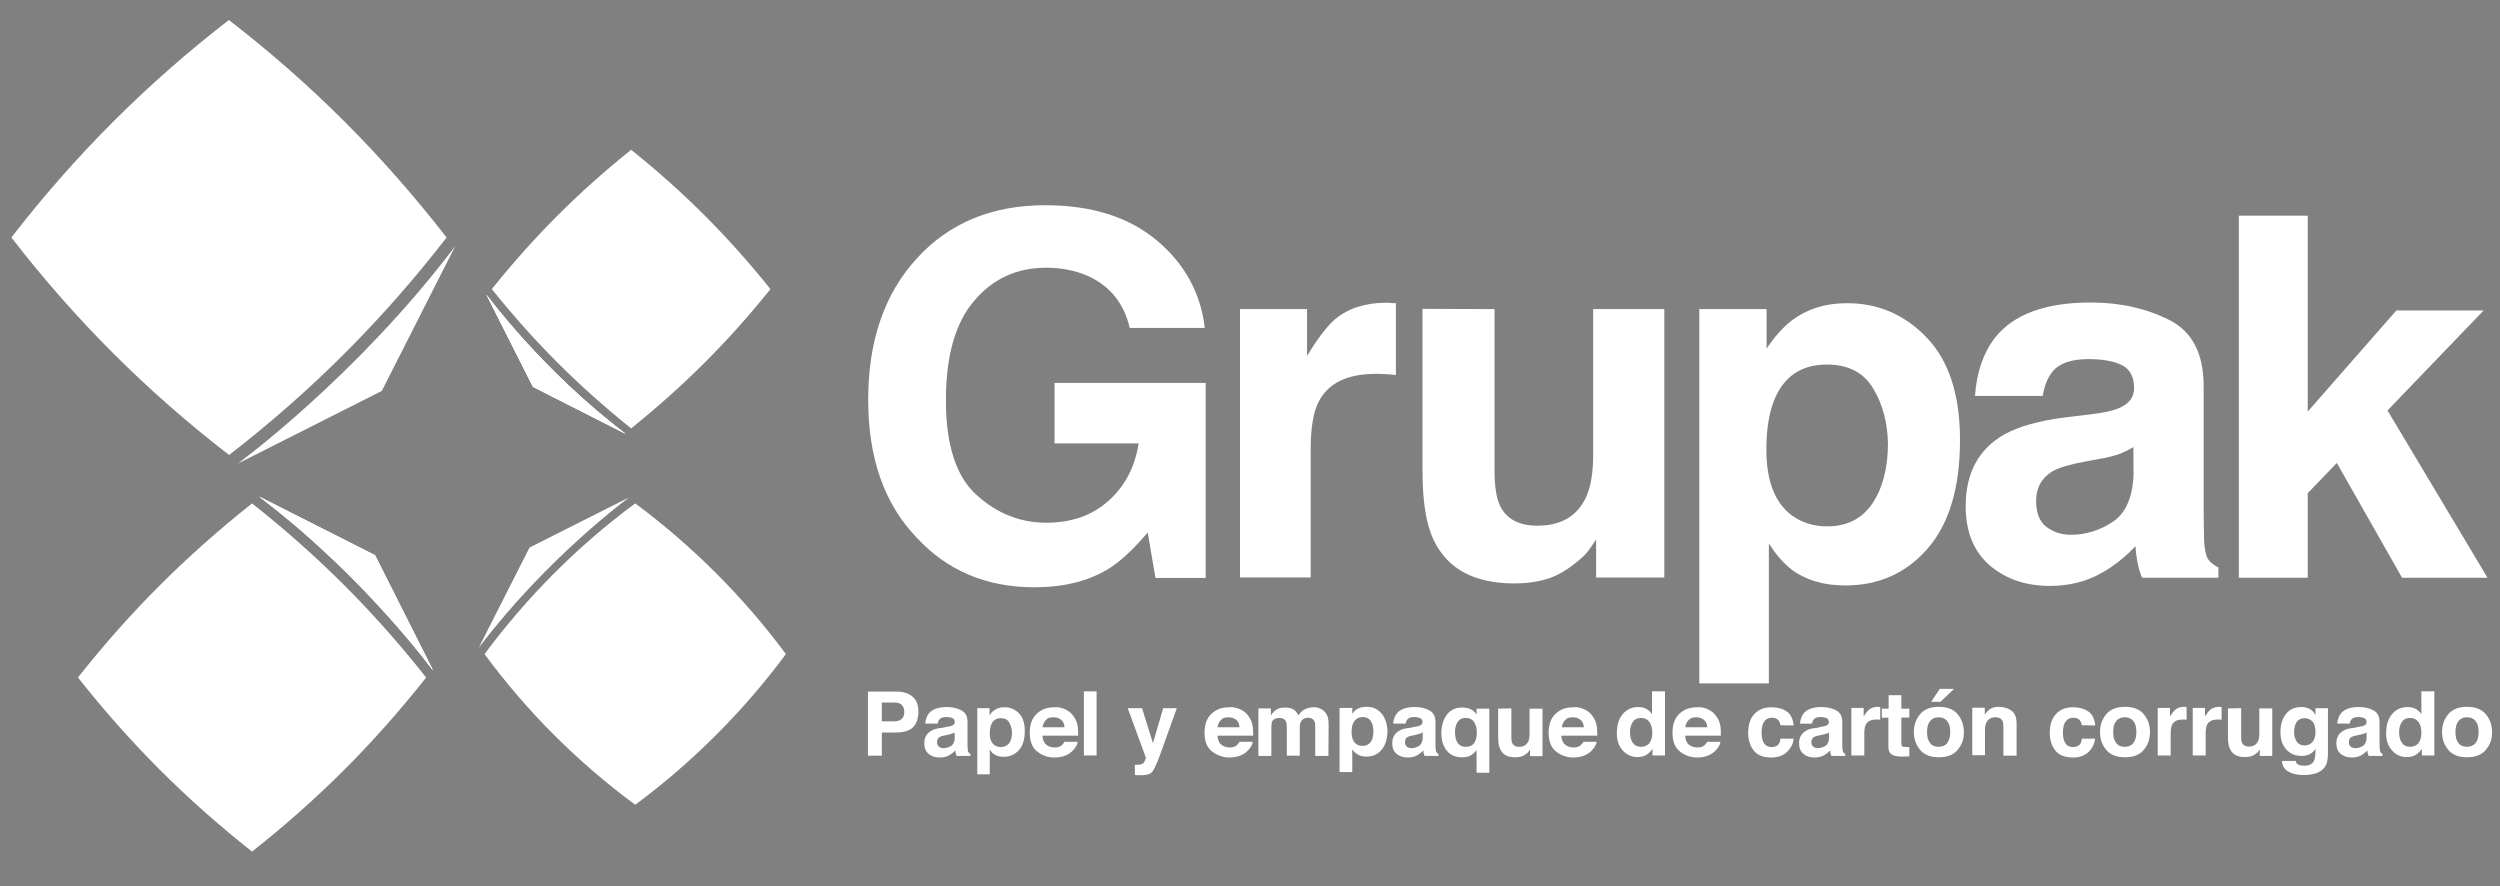 <?xml version="1.0" encoding="utf-8"?>
<!-- Generator: Adobe Illustrator 25.0.0, SVG Export Plug-In . SVG Version: 6.00 Build 0)  -->
<svg version="1.1" id="Capa_1" xmlns="http://www.w3.org/2000/svg" xmlns:xlink="http://www.w3.org/1999/xlink" x="0px" y="0px"
	 viewBox="0 0 110 39" style="enable-background:new 0 0 110 39;" xml:space="preserve">
<rect x="0" y="0" width="110" height="39" fill="#808080" stroke="none"/>
<style type="text/css">
	.st0{fill:#FFFFFF;}
	.st1{clip-path:url(#SVGID_4_);fill:#FFFFFF;}
	.st2{clip-path:url(#SVGID_7_);fill:#FFFFFF;}
	.st3{fill:#FFFFFF;stroke:#000000;stroke-width:0.25;stroke-miterlimit:10;}
	.st4{fill-rule:evenodd;clip-rule:evenodd;fill:#FFFFFF;}
	.st5{clip-path:url(#SVGID_10_);fill:#FFFFFF;}
	.st6{clip-path:url(#SVGID_12_);fill:#FFFFFF;}
	.st7{clip-path:url(#SVGID_15_);fill:#FFFFFF;}
	.st8{clip-path:url(#SVGID_18_);fill:#FFFFFF;}
</style>
<g>
	<path class="st0" d="M49.71,14.43c-0.26-1.09-0.87-1.85-1.85-2.29c-0.55-0.24-1.16-0.36-1.83-0.36c-1.29,0-2.34,0.48-3.17,1.46
		c-0.83,0.97-1.24,2.43-1.24,4.38c0,1.96,0.45,3.35,1.35,4.16c0.89,0.81,1.92,1.22,3.06,1.22c1.12,0,2.03-0.32,2.75-0.97
		c0.72-0.64,1.16-1.49,1.32-2.52h-3.7v-2.66h6.65v8.58h-2.21l-0.34-2c-0.64,0.75-1.22,1.29-1.73,1.6c-0.88,0.54-1.97,0.81-3.25,0.81
		c-2.12,0-3.85-0.73-5.2-2.2c-1.41-1.47-2.12-3.49-2.12-6.05c0-2.58,0.71-4.66,2.14-6.22c1.42-1.56,3.31-2.34,5.65-2.34
		c2.03,0,3.66,0.51,4.9,1.54c1.23,1.03,1.94,2.31,2.12,3.86C53.01,14.43,49.71,14.43,49.71,14.43z"/>
	<path class="st0" d="M61.16,13.33c0.04,0,0.12,0.01,0.26,0.01v3.16c-0.2-0.02-0.37-0.04-0.52-0.04c-0.15-0.01-0.28-0.01-0.37-0.01
		c-1.24,0-2.08,0.4-2.5,1.21c-0.24,0.45-0.36,1.16-0.36,2.1v5.65h-3.11V13.6h2.95v2.06c0.48-0.79,0.89-1.32,1.24-1.62
		c0.58-0.48,1.33-0.72,2.25-0.72C61.07,13.32,61.12,13.32,61.16,13.33"/>
	<path class="st0" d="M65.76,13.6v7.12c0,0.67,0.08,1.18,0.23,1.51c0.28,0.6,0.83,0.9,1.65,0.9c1.05,0,1.77-0.42,2.16-1.28
		c0.2-0.46,0.3-1.08,0.3-1.83V13.6h3.13v11.81h-3v-1.67c-0.03,0.04-0.1,0.15-0.22,0.32c-0.12,0.18-0.25,0.34-0.41,0.48
		c-0.48,0.43-0.95,0.73-1.4,0.89c-0.45,0.16-0.98,0.24-1.58,0.24c-1.74,0-2.92-0.63-3.53-1.89c-0.34-0.7-0.5-1.71-0.5-3.07v-7.12
		L65.76,13.6L65.76,13.6z"/>
	<path class="st0" d="M84.79,14.87c0.97,1.02,1.45,2.52,1.45,4.49c0,2.08-0.47,3.67-1.41,4.76s-2.15,1.64-3.64,1.64
		c-0.94,0-1.73-0.23-2.36-0.7c-0.34-0.26-0.67-0.64-1-1.14v6.15h-3.06V13.6h2.96v1.74c0.34-0.51,0.69-0.91,1.07-1.21
		c0.69-0.53,1.51-0.79,2.47-0.79C82.65,13.34,83.82,13.85,84.79,14.87 M82.42,17.09c-0.42-0.7-1.1-1.05-2.04-1.05
		c-1.13,0-1.91,0.53-2.33,1.6c-0.22,0.56-0.33,1.28-0.33,2.14c0,1.38,0.37,2.33,1.11,2.89c0.44,0.32,0.96,0.49,1.56,0.49
		c0.87,0,1.53-0.33,1.99-1c0.45-0.67,0.69-1.55,0.69-2.66C83.05,18.6,82.84,17.79,82.42,17.09z"/>
	<path class="st0" d="M91.99,18.23c0.58-0.07,0.99-0.16,1.24-0.27c0.45-0.19,0.67-0.48,0.67-0.88c0-0.48-0.17-0.82-0.51-1
		c-0.34-0.18-0.84-0.28-1.5-0.28c-0.74,0-1.27,0.18-1.57,0.54c-0.22,0.27-0.37,0.63-0.44,1.08h-2.98c0.07-1.03,0.36-1.88,0.87-2.55
		c0.82-1.04,2.22-1.56,4.22-1.56c1.3,0,2.45,0.26,3.46,0.77c1.01,0.51,1.51,1.48,1.51,2.91v5.42c0,0.37,0.01,0.83,0.02,1.37
		c0.02,0.4,0.08,0.68,0.18,0.83c0.1,0.15,0.26,0.26,0.45,0.36v0.45h-3.36c-0.1-0.24-0.16-0.46-0.2-0.67
		c-0.04-0.21-0.07-0.45-0.09-0.72c-0.43,0.46-0.92,0.86-1.49,1.18c-0.67,0.38-1.43,0.57-2.27,0.57c-1.08,0-1.96-0.31-2.66-0.91
		c-0.7-0.61-1.05-1.48-1.05-2.6c0-1.45,0.56-2.5,1.69-3.15c0.62-0.35,1.53-0.61,2.73-0.76L91.99,18.23z M93.87,19.67
		c-0.2,0.12-0.4,0.22-0.6,0.3c-0.2,0.07-0.48,0.15-0.83,0.21l-0.7,0.13c-0.66,0.12-1.13,0.26-1.42,0.42
		c-0.48,0.29-0.73,0.72-0.73,1.31c0,0.53,0.15,0.91,0.45,1.14c0.3,0.23,0.66,0.35,1.08,0.35c0.67,0,1.3-0.2,1.87-0.59
		s0.86-1.11,0.89-2.14C93.87,20.82,93.87,19.67,93.87,19.67z"/>
	<polygon class="st0" points="98.51,9.49 101.54,9.49 101.54,18.11 105.44,13.66 109.28,13.66 105.05,18.06 109.45,25.42 
		105.69,25.42 102.82,20.37 101.54,21.7 101.54,25.42 98.51,25.42 	"/>
	<path class="st0" d="M40.14,32.03c-0.17,0.14-0.42,0.2-0.73,0.2H38.8v1.02h-0.61v-2.82h1.26c0.29,0,0.52,0.07,0.7,0.22
		c0.18,0.15,0.26,0.37,0.26,0.67C40.4,31.65,40.31,31.89,40.14,32.03 M39.67,31.01c-0.08-0.07-0.18-0.1-0.32-0.1H38.8v0.83h0.55
		c0.14,0,0.25-0.04,0.32-0.1c0.08-0.07,0.12-0.18,0.12-0.32S39.74,31.08,39.67,31.01z"/>
	<path class="st0" d="M41.66,31.98c0.1-0.01,0.18-0.03,0.23-0.05c0.08-0.04,0.12-0.09,0.12-0.15c0-0.09-0.03-0.15-0.1-0.18
		c-0.07-0.03-0.15-0.05-0.28-0.05c-0.13,0-0.23,0.03-0.29,0.1c-0.04,0.04-0.07,0.11-0.08,0.19h-0.55c0.01-0.18,0.07-0.33,0.16-0.45
		c0.15-0.18,0.41-0.28,0.78-0.28c0.23,0,0.45,0.04,0.64,0.14c0.18,0.09,0.28,0.26,0.28,0.51v0.96c0,0.07,0,0.15,0.01,0.24
		c0.01,0.07,0.01,0.12,0.04,0.15c0.02,0.02,0.04,0.04,0.08,0.07v0.08h-0.61c-0.01-0.04-0.03-0.08-0.04-0.12
		c-0.01-0.04-0.01-0.08-0.01-0.12c-0.08,0.08-0.17,0.15-0.27,0.21c-0.12,0.07-0.26,0.1-0.42,0.1c-0.2,0-0.36-0.05-0.49-0.16
		s-0.19-0.26-0.19-0.46c0-0.26,0.1-0.44,0.31-0.56c0.11-0.07,0.28-0.11,0.5-0.13L41.66,31.98z M42,32.23
		c-0.04,0.02-0.07,0.04-0.11,0.05c-0.04,0.01-0.09,0.03-0.15,0.04l-0.12,0.03c-0.12,0.02-0.2,0.04-0.26,0.07
		c-0.09,0.05-0.13,0.12-0.13,0.23c0,0.1,0.03,0.16,0.08,0.2s0.12,0.07,0.2,0.07c0.12,0,0.23-0.04,0.34-0.1
		c0.1-0.07,0.16-0.2,0.16-0.38L42,32.23L42,32.23z"/>
	<path class="st0" d="M44.83,31.38c0.18,0.18,0.26,0.45,0.26,0.79c0,0.37-0.09,0.65-0.26,0.84c-0.18,0.19-0.4,0.29-0.67,0.29
		c-0.18,0-0.31-0.04-0.43-0.12c-0.07-0.04-0.12-0.11-0.18-0.2v1.09H43v-2.91h0.54v0.31c0.06-0.09,0.12-0.16,0.2-0.21
		c0.12-0.1,0.28-0.14,0.45-0.14C44.44,31.11,44.66,31.21,44.83,31.38 M44.4,31.78c-0.07-0.12-0.2-0.18-0.37-0.18
		c-0.2,0-0.35,0.1-0.42,0.29c-0.04,0.1-0.06,0.23-0.06,0.38c0,0.24,0.07,0.41,0.2,0.51c0.08,0.06,0.18,0.09,0.29,0.09
		c0.16,0,0.28-0.06,0.37-0.18c0.08-0.12,0.12-0.27,0.12-0.47C44.52,32.04,44.47,31.9,44.4,31.78z"/>
	<path class="st0" d="M46.87,31.21c0.15,0.07,0.28,0.17,0.37,0.31c0.09,0.12,0.15,0.27,0.18,0.43c0.01,0.1,0.02,0.23,0.02,0.42
		h-1.57c0.01,0.21,0.09,0.36,0.23,0.44c0.09,0.05,0.19,0.08,0.31,0.08c0.13,0,0.23-0.03,0.31-0.1c0.04-0.04,0.08-0.08,0.12-0.15
		h0.58c-0.01,0.12-0.09,0.25-0.21,0.38c-0.19,0.2-0.47,0.31-0.81,0.31c-0.29,0-0.54-0.09-0.76-0.26c-0.22-0.17-0.33-0.45-0.33-0.83
		c0-0.36,0.1-0.64,0.3-0.83c0.2-0.19,0.45-0.29,0.78-0.29C46.54,31.1,46.71,31.14,46.87,31.21 M46.02,31.68
		c-0.08,0.08-0.13,0.19-0.15,0.32h0.97c-0.01-0.15-0.06-0.26-0.15-0.33c-0.09-0.07-0.2-0.11-0.34-0.11
		C46.21,31.56,46.1,31.59,46.02,31.68z"/>
	<rect x="47.69" y="30.42" class="st0" width="0.56" height="2.82"/>
	<path class="st0" d="M49.93,33.65h0.07c0.06,0,0.11,0,0.16-0.01s0.1-0.02,0.12-0.04c0.04-0.02,0.07-0.07,0.1-0.14
		c0.03-0.07,0.04-0.11,0.04-0.12l-0.8-2.18h0.63l0.48,1.54l0.45-1.54h0.6l-0.74,2.06c-0.15,0.4-0.26,0.64-0.34,0.74
		c-0.08,0.1-0.25,0.15-0.5,0.15c-0.05,0-0.09,0-0.12,0c-0.03,0-0.07,0-0.14-0.01L49.93,33.65L49.93,33.65z"/>
	<path class="st0" d="M54.57,31.21c0.15,0.07,0.28,0.17,0.37,0.31c0.09,0.12,0.15,0.27,0.18,0.43c0.01,0.1,0.02,0.23,0.02,0.42
		h-1.57c0.01,0.21,0.09,0.36,0.23,0.44c0.09,0.05,0.19,0.08,0.31,0.08c0.13,0,0.23-0.03,0.31-0.1c0.04-0.04,0.08-0.08,0.12-0.15
		h0.58c-0.01,0.12-0.09,0.25-0.21,0.38c-0.19,0.2-0.47,0.31-0.81,0.31c-0.29,0-0.54-0.09-0.76-0.26C53.11,32.9,53,32.62,53,32.24
		c0-0.36,0.1-0.64,0.3-0.83c0.2-0.19,0.45-0.29,0.78-0.29C54.24,31.1,54.41,31.14,54.57,31.21 M53.72,31.68
		c-0.08,0.08-0.13,0.19-0.15,0.32h0.97c-0.01-0.15-0.06-0.26-0.15-0.33c-0.09-0.07-0.2-0.11-0.34-0.11
		C53.91,31.56,53.8,31.59,53.72,31.68z"/>
	<path class="st0" d="M58.07,31.17c0.1,0.04,0.18,0.1,0.25,0.19c0.06,0.07,0.1,0.16,0.12,0.27c0.01,0.07,0.02,0.18,0.02,0.31
		l-0.01,1.32h-0.58v-1.33c0-0.08-0.01-0.15-0.04-0.2c-0.05-0.1-0.15-0.15-0.28-0.15c-0.15,0-0.26,0.07-0.32,0.19
		c-0.03,0.07-0.04,0.15-0.04,0.24v1.24h-0.57v-1.24c0-0.12-0.01-0.21-0.04-0.27c-0.05-0.1-0.14-0.15-0.28-0.15
		c-0.16,0-0.27,0.05-0.32,0.15c-0.03,0.06-0.04,0.15-0.04,0.26v1.26h-0.57v-2.09h0.55v0.31c0.07-0.11,0.14-0.18,0.2-0.23
		c0.11-0.08,0.25-0.12,0.42-0.12c0.17,0,0.3,0.04,0.4,0.1c0.08,0.07,0.15,0.15,0.19,0.25c0.07-0.12,0.17-0.21,0.28-0.27
		c0.12-0.06,0.25-0.09,0.39-0.09C57.88,31.11,57.98,31.13,58.07,31.17"/>
	<path class="st0" d="M60.79,32.99c-0.16,0.2-0.39,0.3-0.67,0.3c-0.16,0-0.29-0.03-0.39-0.1c-0.09-0.05-0.17-0.12-0.23-0.22v1h-0.56
		v-2.82h0.56v0.26c0.07-0.1,0.15-0.18,0.21-0.21c0.11-0.07,0.26-0.1,0.43-0.1c0.29,0,0.5,0.11,0.67,0.32
		c0.16,0.21,0.24,0.48,0.24,0.81C61.03,32.54,60.95,32.8,60.79,32.99 M59.97,31.55c-0.17,0-0.29,0.06-0.38,0.18
		c-0.08,0.12-0.12,0.26-0.12,0.45c0,0.15,0.02,0.28,0.06,0.37c0.08,0.18,0.22,0.27,0.42,0.27c0.2,0,0.34-0.1,0.42-0.28
		c0.04-0.1,0.06-0.22,0.06-0.37c0-0.18-0.04-0.34-0.12-0.45C60.24,31.61,60.12,31.55,59.97,31.55z"/>
	<path class="st0" d="M62.24,31.98c0.1-0.01,0.18-0.03,0.23-0.05c0.08-0.04,0.12-0.09,0.12-0.15c0-0.09-0.03-0.15-0.1-0.18
		c-0.07-0.03-0.15-0.05-0.27-0.05c-0.14,0-0.23,0.03-0.29,0.1c-0.04,0.04-0.07,0.11-0.08,0.19h-0.55c0.01-0.18,0.07-0.33,0.16-0.45
		c0.15-0.18,0.41-0.28,0.78-0.28c0.23,0,0.45,0.04,0.64,0.14c0.18,0.09,0.28,0.26,0.28,0.51v0.96c0,0.07,0,0.15,0.01,0.24
		c0.01,0.07,0.01,0.12,0.04,0.15c0.02,0.02,0.04,0.04,0.08,0.07v0.08h-0.61c-0.01-0.04-0.03-0.08-0.04-0.12
		c-0.01-0.04-0.01-0.08-0.01-0.12c-0.08,0.08-0.17,0.15-0.27,0.21c-0.12,0.07-0.26,0.1-0.42,0.1c-0.2,0-0.36-0.05-0.49-0.16
		s-0.19-0.26-0.19-0.46c0-0.26,0.1-0.44,0.31-0.56c0.11-0.07,0.28-0.11,0.5-0.13L62.24,31.98z M62.59,32.23
		c-0.04,0.02-0.07,0.04-0.11,0.05c-0.04,0.01-0.09,0.03-0.15,0.04l-0.12,0.03c-0.12,0.02-0.2,0.04-0.26,0.07
		c-0.09,0.05-0.13,0.12-0.13,0.23c0,0.1,0.03,0.16,0.08,0.2c0.05,0.04,0.12,0.07,0.2,0.07c0.12,0,0.23-0.04,0.34-0.1
		c0.1-0.07,0.16-0.2,0.16-0.38V32.23z"/>
	<path class="st0" d="M69.71,31.21c0.15,0.07,0.28,0.17,0.37,0.31c0.09,0.12,0.15,0.27,0.18,0.43c0.01,0.1,0.02,0.23,0.02,0.42H68.7
		c0.01,0.21,0.09,0.36,0.23,0.44c0.09,0.05,0.19,0.08,0.31,0.08c0.13,0,0.23-0.03,0.31-0.1c0.04-0.04,0.08-0.08,0.12-0.15h0.58
		c-0.01,0.12-0.09,0.25-0.21,0.38c-0.19,0.2-0.47,0.31-0.81,0.31c-0.29,0-0.54-0.09-0.76-0.26c-0.22-0.17-0.33-0.45-0.33-0.83
		c0-0.36,0.1-0.64,0.3-0.83c0.2-0.19,0.45-0.29,0.78-0.29C69.39,31.1,69.56,31.14,69.71,31.21 M68.87,31.68
		c-0.08,0.08-0.13,0.19-0.15,0.32h0.97c-0.01-0.15-0.06-0.26-0.15-0.33c-0.09-0.07-0.2-0.11-0.34-0.11
		C69.06,31.56,68.95,31.59,68.87,31.68z"/>
	<path class="st0" d="M72.44,31.19c0.1,0.06,0.18,0.13,0.25,0.23v-1h0.57v2.82h-0.55v-0.29c-0.08,0.12-0.18,0.21-0.28,0.27
		c-0.1,0.06-0.23,0.09-0.39,0.09c-0.25,0-0.47-0.1-0.64-0.29c-0.18-0.2-0.26-0.45-0.26-0.76c0-0.36,0.09-0.64,0.26-0.84
		c0.17-0.2,0.4-0.31,0.68-0.31C72.23,31.11,72.35,31.14,72.44,31.19 M72.58,32.69c0.08-0.12,0.12-0.26,0.12-0.45
		c0-0.26-0.07-0.44-0.2-0.55c-0.08-0.07-0.18-0.1-0.29-0.1c-0.17,0-0.29,0.06-0.37,0.18s-0.12,0.27-0.12,0.45
		c0,0.19,0.04,0.34,0.12,0.46c0.08,0.12,0.2,0.18,0.36,0.18S72.5,32.8,72.58,32.69z"/>
	<path class="st0" d="M75.15,31.21c0.15,0.07,0.28,0.17,0.37,0.31c0.09,0.12,0.15,0.27,0.18,0.43c0.01,0.1,0.02,0.23,0.02,0.42
		h-1.57c0.01,0.21,0.08,0.36,0.23,0.44c0.09,0.05,0.19,0.08,0.31,0.08c0.13,0,0.23-0.03,0.31-0.1c0.04-0.04,0.08-0.08,0.12-0.15
		h0.58c-0.01,0.12-0.09,0.25-0.21,0.38c-0.19,0.2-0.47,0.31-0.81,0.31c-0.29,0-0.54-0.09-0.76-0.26c-0.22-0.17-0.33-0.45-0.33-0.83
		c0-0.36,0.1-0.64,0.3-0.83c0.2-0.19,0.45-0.29,0.78-0.29C74.83,31.1,75,31.14,75.15,31.21 M74.3,31.68
		c-0.08,0.08-0.13,0.19-0.15,0.32h0.97c-0.01-0.15-0.06-0.26-0.15-0.33c-0.09-0.07-0.2-0.11-0.34-0.11
		C74.5,31.56,74.38,31.59,74.3,31.68z"/>
	<path class="st0" d="M78.34,31.91c-0.01-0.08-0.04-0.15-0.08-0.21c-0.07-0.08-0.16-0.12-0.29-0.12c-0.19,0-0.32,0.09-0.4,0.27
		c-0.04,0.1-0.06,0.23-0.06,0.39c0,0.15,0.02,0.28,0.06,0.37c0.07,0.18,0.2,0.26,0.38,0.26c0.13,0,0.23-0.04,0.29-0.1
		c0.06-0.07,0.09-0.16,0.1-0.27h0.58c-0.01,0.17-0.07,0.32-0.19,0.47c-0.18,0.24-0.44,0.36-0.79,0.36s-0.61-0.1-0.77-0.3
		s-0.25-0.46-0.25-0.78c0-0.36,0.09-0.64,0.27-0.83c0.18-0.2,0.43-0.3,0.75-0.3c0.27,0,0.49,0.06,0.67,0.18
		c0.18,0.12,0.28,0.32,0.31,0.62L78.34,31.91L78.34,31.91z"/>
	<path class="st0" d="M80.12,31.98c0.1-0.01,0.18-0.03,0.23-0.05c0.08-0.04,0.12-0.09,0.12-0.15c0-0.09-0.03-0.15-0.1-0.18
		c-0.07-0.03-0.15-0.05-0.27-0.05c-0.13,0-0.23,0.03-0.29,0.1c-0.04,0.04-0.07,0.11-0.08,0.19H79.2c0.01-0.18,0.07-0.33,0.16-0.45
		c0.15-0.18,0.41-0.28,0.78-0.28c0.23,0,0.45,0.04,0.64,0.14c0.18,0.09,0.28,0.26,0.28,0.51v0.96c0,0.07,0,0.15,0.01,0.24
		c0.01,0.07,0.01,0.12,0.04,0.15c0.02,0.02,0.04,0.04,0.08,0.07v0.08h-0.61c-0.01-0.04-0.03-0.08-0.04-0.12
		c-0.01-0.04-0.01-0.08-0.01-0.12c-0.08,0.08-0.17,0.15-0.27,0.21c-0.12,0.07-0.26,0.1-0.42,0.1c-0.2,0-0.36-0.05-0.49-0.16
		s-0.19-0.26-0.19-0.46c0-0.26,0.1-0.44,0.31-0.56c0.11-0.07,0.28-0.11,0.5-0.13L80.12,31.98z M80.47,32.23
		c-0.04,0.02-0.07,0.04-0.11,0.05c-0.04,0.01-0.09,0.03-0.15,0.04l-0.12,0.03c-0.12,0.02-0.2,0.04-0.26,0.07
		c-0.09,0.05-0.13,0.12-0.13,0.23c0,0.1,0.03,0.16,0.08,0.2c0.05,0.04,0.12,0.07,0.2,0.07c0.12,0,0.23-0.04,0.34-0.1
		c0.1-0.07,0.16-0.2,0.16-0.38L80.47,32.23L80.47,32.23z"/>
	<path class="st0" d="M82.68,31.11c0.01,0,0.02,0,0.05,0v0.56c-0.04-0.01-0.07-0.01-0.1-0.01s-0.05,0-0.07,0
		c-0.23,0-0.38,0.07-0.46,0.21c-0.04,0.08-0.07,0.2-0.07,0.37v1h-0.57v-2.09h0.54v0.37c0.09-0.14,0.16-0.23,0.23-0.29
		c0.1-0.09,0.24-0.13,0.41-0.13L82.68,31.11z"/>
	<path class="st0" d="M82.8,31.57v-0.39h0.3v-0.59h0.56v0.59h0.35v0.39h-0.35v1.11c0,0.09,0.01,0.14,0.04,0.16
		c0.02,0.02,0.09,0.03,0.2,0.03c0.01,0,0.04,0,0.05,0c0.02,0,0.04,0,0.06,0v0.41l-0.27,0.01c-0.27,0.01-0.45-0.04-0.55-0.13
		c-0.07-0.07-0.1-0.16-0.1-0.29v-1.29H82.8z"/>
	<path class="st0" d="M86.14,32.99c-0.18,0.22-0.46,0.33-0.83,0.33c-0.37,0-0.65-0.11-0.83-0.33c-0.18-0.22-0.27-0.48-0.27-0.78
		c0-0.3,0.09-0.56,0.27-0.78c0.18-0.22,0.46-0.33,0.83-0.33c0.37,0,0.65,0.11,0.83,0.33c0.18,0.22,0.27,0.48,0.27,0.78
		C86.42,32.52,86.32,32.77,86.14,32.99 M85.68,32.69c0.09-0.12,0.13-0.28,0.13-0.48c0-0.21-0.04-0.37-0.13-0.48
		c-0.09-0.11-0.21-0.17-0.38-0.17c-0.17,0-0.29,0.06-0.38,0.17c-0.09,0.11-0.13,0.27-0.13,0.48c0,0.21,0.04,0.37,0.13,0.48
		c0.09,0.12,0.22,0.17,0.38,0.17C85.47,32.86,85.6,32.8,85.68,32.69z M85.98,30.31l-0.6,0.57h-0.41l0.38-0.57H85.98z"/>
	<path class="st0" d="M88.52,31.28c0.14,0.11,0.21,0.3,0.21,0.56v1.41h-0.58v-1.27c0-0.11-0.01-0.2-0.04-0.26
		c-0.06-0.11-0.16-0.16-0.31-0.16c-0.19,0-0.32,0.08-0.4,0.23c-0.04,0.08-0.06,0.19-0.06,0.31v1.13h-0.56v-2.09h0.55v0.31
		c0.07-0.11,0.14-0.18,0.2-0.23c0.12-0.09,0.26-0.12,0.44-0.12C88.19,31.11,88.38,31.17,88.52,31.28"/>
	<path class="st0" d="M91.6,31.91c-0.01-0.08-0.04-0.15-0.08-0.21c-0.07-0.08-0.16-0.12-0.29-0.12c-0.19,0-0.32,0.09-0.4,0.27
		c-0.04,0.1-0.06,0.23-0.06,0.39c0,0.15,0.02,0.28,0.06,0.37c0.07,0.18,0.2,0.26,0.38,0.26c0.13,0,0.23-0.04,0.29-0.1
		s0.09-0.16,0.1-0.27h0.58c-0.01,0.17-0.07,0.32-0.18,0.47c-0.18,0.24-0.44,0.36-0.79,0.36s-0.61-0.1-0.77-0.3s-0.25-0.46-0.25-0.78
		c0-0.36,0.09-0.64,0.27-0.83c0.18-0.2,0.43-0.3,0.75-0.3c0.27,0,0.49,0.06,0.67,0.18c0.18,0.12,0.28,0.32,0.31,0.62L91.6,31.91
		L91.6,31.91z"/>
	<path class="st0" d="M94.33,32.99c-0.18,0.22-0.46,0.33-0.83,0.33c-0.37,0-0.65-0.11-0.83-0.33c-0.18-0.22-0.27-0.48-0.27-0.78
		c0-0.3,0.09-0.56,0.27-0.78c0.18-0.22,0.46-0.33,0.83-0.33c0.37,0,0.65,0.11,0.83,0.33c0.18,0.22,0.27,0.48,0.27,0.78
		C94.6,32.52,94.51,32.77,94.33,32.99 M93.87,32.69c0.09-0.12,0.13-0.28,0.13-0.48c0-0.21-0.04-0.37-0.13-0.48
		c-0.09-0.11-0.21-0.17-0.38-0.17s-0.29,0.06-0.38,0.17c-0.09,0.11-0.13,0.27-0.13,0.48c0,0.21,0.04,0.37,0.13,0.48
		c0.09,0.12,0.22,0.17,0.38,0.17C93.65,32.86,93.79,32.8,93.87,32.69z"/>
	<path class="st0" d="M96.16,31.11c0.01,0,0.02,0,0.05,0v0.56c-0.04-0.01-0.07-0.01-0.1-0.01c-0.03,0-0.05,0-0.07,0
		c-0.23,0-0.38,0.07-0.46,0.21c-0.04,0.08-0.07,0.2-0.07,0.37v1h-0.57v-2.09h0.54v0.37c0.09-0.14,0.16-0.23,0.23-0.29
		c0.1-0.09,0.24-0.13,0.41-0.13L96.16,31.11z"/>
	<path class="st0" d="M97.7,31.11c0.01,0,0.02,0,0.05,0v0.56c-0.04-0.01-0.07-0.01-0.1-0.01c-0.03,0-0.05,0-0.07,0
		c-0.23,0-0.38,0.07-0.46,0.21c-0.04,0.08-0.07,0.2-0.07,0.37v1h-0.57v-2.09h0.54v0.37c0.09-0.14,0.16-0.23,0.23-0.29
		c0.1-0.09,0.24-0.13,0.41-0.13L97.7,31.11z"/>
	<path class="st0" d="M98.61,31.16v1.26c0,0.12,0.01,0.2,0.04,0.27c0.05,0.1,0.15,0.16,0.3,0.16c0.19,0,0.32-0.07,0.4-0.23
		c0.04-0.08,0.06-0.19,0.06-0.32v-1.13h0.57v2.09h-0.55v-0.29c-0.01,0.01-0.02,0.03-0.04,0.06c-0.02,0.03-0.04,0.06-0.07,0.09
		c-0.09,0.07-0.18,0.13-0.26,0.15c-0.08,0.03-0.18,0.04-0.29,0.04c-0.32,0-0.53-0.11-0.64-0.34c-0.07-0.12-0.1-0.3-0.1-0.54v-1.26
		L98.61,31.16L98.61,31.16z"/>
	<path class="st0" d="M101.55,31.16c0.14,0.05,0.25,0.15,0.33,0.3v-0.3h0.55v1.98c0,0.27-0.04,0.48-0.14,0.61
		c-0.16,0.23-0.47,0.35-0.93,0.35c-0.28,0-0.5-0.05-0.67-0.15c-0.18-0.1-0.27-0.26-0.29-0.47h0.61c0.01,0.07,0.04,0.11,0.08,0.14
		c0.06,0.05,0.16,0.07,0.31,0.07c0.2,0,0.34-0.07,0.41-0.2c0.04-0.09,0.07-0.23,0.07-0.42v-0.13c-0.05,0.09-0.11,0.15-0.18,0.2
		c-0.11,0.08-0.26,0.12-0.44,0.12c-0.28,0-0.5-0.1-0.67-0.29c-0.17-0.19-0.25-0.45-0.25-0.77c0-0.31,0.08-0.57,0.24-0.78
		s0.39-0.31,0.68-0.31C101.37,31.11,101.47,31.13,101.55,31.16 M101.74,32.66c0.09-0.1,0.14-0.25,0.14-0.46
		c0-0.2-0.04-0.35-0.13-0.45c-0.09-0.1-0.2-0.15-0.34-0.15c-0.2,0-0.34,0.09-0.41,0.27c-0.04,0.1-0.06,0.21-0.06,0.35
		c0,0.12,0.02,0.23,0.07,0.32c0.07,0.18,0.21,0.26,0.41,0.26C101.54,32.8,101.65,32.75,101.74,32.66z"/>
	<path class="st0" d="M103.78,31.98c0.1-0.01,0.18-0.03,0.23-0.05c0.08-0.04,0.12-0.09,0.12-0.15c0-0.09-0.03-0.15-0.1-0.18
		c-0.07-0.03-0.15-0.05-0.27-0.05c-0.13,0-0.23,0.03-0.29,0.1c-0.04,0.04-0.07,0.11-0.08,0.19h-0.55c0.01-0.18,0.07-0.33,0.16-0.45
		c0.15-0.18,0.41-0.28,0.78-0.28c0.23,0,0.45,0.04,0.64,0.14c0.18,0.09,0.28,0.26,0.28,0.51v0.96c0,0.07,0,0.15,0.01,0.24
		c0.01,0.07,0.01,0.12,0.04,0.15c0.02,0.02,0.04,0.04,0.08,0.07v0.08h-0.61c-0.01-0.04-0.03-0.08-0.04-0.12
		c-0.01-0.04-0.01-0.08-0.01-0.12c-0.08,0.08-0.17,0.15-0.27,0.21c-0.12,0.07-0.26,0.1-0.42,0.1c-0.2,0-0.36-0.05-0.49-0.16
		s-0.19-0.26-0.19-0.46c0-0.26,0.1-0.44,0.31-0.56c0.11-0.07,0.28-0.11,0.5-0.13L103.78,31.98z M104.13,32.23
		c-0.04,0.02-0.07,0.04-0.11,0.05c-0.04,0.01-0.09,0.03-0.15,0.04l-0.13,0.03c-0.12,0.02-0.2,0.04-0.26,0.07
		c-0.09,0.05-0.13,0.12-0.13,0.23c0,0.1,0.03,0.16,0.08,0.2c0.05,0.04,0.12,0.07,0.2,0.07c0.12,0,0.23-0.04,0.34-0.1
		c0.1-0.07,0.16-0.2,0.16-0.38L104.13,32.23L104.13,32.23z"/>
	<path class="st0" d="M106.29,31.19c0.1,0.06,0.18,0.13,0.25,0.23v-1h0.57v2.82h-0.55v-0.29c-0.08,0.12-0.18,0.21-0.28,0.27
		c-0.1,0.06-0.23,0.09-0.39,0.09c-0.26,0-0.47-0.1-0.64-0.29c-0.18-0.2-0.26-0.45-0.26-0.76c0-0.36,0.09-0.64,0.26-0.84
		c0.17-0.2,0.4-0.31,0.68-0.31C106.07,31.11,106.18,31.14,106.29,31.19 M106.42,32.69c0.08-0.12,0.12-0.26,0.12-0.45
		c0-0.26-0.07-0.44-0.2-0.55c-0.08-0.07-0.18-0.1-0.29-0.1c-0.17,0-0.29,0.06-0.37,0.18s-0.12,0.27-0.12,0.45
		c0,0.19,0.04,0.34,0.12,0.46c0.08,0.12,0.2,0.18,0.36,0.18S106.34,32.8,106.42,32.69z"/>
	<path class="st0" d="M109.38,32.99c-0.18,0.22-0.46,0.33-0.83,0.33s-0.65-0.11-0.83-0.33c-0.18-0.22-0.27-0.48-0.27-0.78
		c0-0.3,0.09-0.56,0.27-0.78c0.18-0.22,0.46-0.33,0.83-0.33s0.65,0.11,0.83,0.33c0.18,0.22,0.27,0.48,0.27,0.78
		C109.66,32.52,109.56,32.77,109.38,32.99 M108.93,32.69c0.09-0.12,0.13-0.28,0.13-0.48c0-0.21-0.04-0.37-0.13-0.48
		c-0.09-0.11-0.21-0.17-0.38-0.17c-0.17,0-0.29,0.06-0.38,0.17c-0.09,0.11-0.13,0.27-0.13,0.48c0,0.21,0.04,0.37,0.13,0.48
		c0.09,0.12,0.22,0.17,0.38,0.17S108.84,32.8,108.93,32.69z"/>
	<path class="st0" d="M11.09,22.15c2.91,2.3,5.36,4.75,7.66,7.66c-2.3,2.91-4.75,5.36-7.66,7.66c-2.91-2.3-5.36-4.75-7.66-7.66
		C5.73,26.9,8.18,24.46,11.09,22.15"/>
	<g>
		<g>
			<path id="SVGID_1_" class="st0" d="M19.06,29.51c0,0-3.05-4.18-7.66-7.66l5.1,2.58L19.06,29.51z"/>
		</g>
		<g>
			<defs>
				<path id="SVGID_2_" d="M19.06,29.51c0,0-3.05-4.18-7.66-7.66l5.1,2.58L19.06,29.51z"/>
			</defs>
			<use xlink:href="#SVGID_2_"  style="overflow:visible;fill:#FFFFFF;"/>
			<clipPath id="SVGID_4_">
				<use xlink:href="#SVGID_2_"  style="overflow:visible;"/>
			</clipPath>
			<rect x="11.39" y="21.85" class="st1" width="7.66" height="7.66"/>
		</g>
	</g>
	<path class="st0" d="M27.77,18.85c-2.33-1.87-4.26-3.8-6.13-6.13c1.87-2.33,3.8-4.26,6.13-6.13c2.33,1.87,4.26,3.8,6.13,6.13
		C32.03,15.05,30.1,16.97,27.77,18.85"/>
	<g>
		<g>
			<path id="SVGID_3_" class="st0" d="M21.4,12.96c0,0,2.44,3.34,6.13,6.13l-4.08-2.07L21.4,12.96z"/>
		</g>
		<g>
			<defs>
				<path id="SVGID_6_" d="M21.4,12.96c0,0,2.44,3.34,6.13,6.13l-4.08-2.07L21.4,12.96z"/>
			</defs>
			<use xlink:href="#SVGID_6_"  style="overflow:visible;fill:#FFFFFF;"/>
			<clipPath id="SVGID_7_">
				<use xlink:href="#SVGID_6_"  style="overflow:visible;"/>
			</clipPath>
			<rect x="21.4" y="12.96" class="st2" width="6.13" height="6.13"/>
		</g>
	</g>
	<path class="st0" d="M19.65,10.45c-2.82,3.64-5.93,6.75-9.57,9.57C6.43,17.2,3.33,14.1,0.5,10.45c2.82-3.64,5.93-6.75,9.57-9.57
		l0,0C13.72,3.7,16.82,6.81,19.65,10.45"/>
	<path class="st3" d="M1.46,9.84L1.46,9.84L1.46,9.84L1.46,9.84L1.46,9.84z"/>
	<path class="st0" d="M10.46,20.4c0,0,5.22-3.81,9.57-9.57l-3.23,6.37L10.46,20.4z"/>
	<path class="st0" d="M21.32,28.78c1.87-2.52,4.11-4.77,6.63-6.63c2.52,1.87,4.76,4.11,6.63,6.63c-1.87,2.52-4.11,4.76-6.63,6.63
		C25.43,33.55,23.18,31.31,21.32,28.78"/>
	<path class="st0" d="M27.69,21.88c0,0-3.62,2.64-6.63,6.63l2.24-4.42L27.69,21.88z"/>
	<g>
		<g>
			<path id="SVGID_5_" class="st4" d="M2.82,8.1L2.82,8.1L2.82,8.1L2.82,8.1l0.02-0.02l0.04-0.06l0,0l0,0l0.07-0.08l0,0l0,0L3,7.89
				l0.01-0.01l0.02-0.02l0,0l0,0l0.07-0.08l0,0l0,0c0.08-0.1,0.17-0.2,0.25-0.29l0,0l0.05-0.05l0,0l0,0l0.08-0.1l0,0l0,0L3.51,7.3
				l0,0l0.04-0.05l0,0l0,0l0.08-0.1l0,0l0,0c0.11-0.12,0.21-0.23,0.31-0.34l0,0l0,0l0.1-0.11l0,0l0,0l0.12-0.12l0,0l0,0
				C4.24,6.48,4.33,6.39,4.41,6.3l0,0l0,0c0.04-0.05,0.09-0.1,0.13-0.14l0,0l0,0l0.02-0.02l0,0l0,0c0.1-0.1,0.2-0.2,0.29-0.31
				l0.02-0.02L4.89,5.8l0,0l0,0l0.12-0.13l0.04-0.04l0.04-0.04L5.1,5.58l0,0l0,0C5.19,5.49,5.27,5.4,5.36,5.32l0,0
				c0.04-0.05,0.1-0.1,0.14-0.15l0.04-0.04l0.12-0.11L5.7,4.98l0.04-0.04l0.01-0.01l0,0l0,0l0.01-0.01l0,0l0,0l0.07-0.06l0.01-0.01
				c0.05-0.05,0.1-0.1,0.15-0.14l0.04-0.04l0.11-0.1l0.04-0.04l0.1-0.1l0.04-0.04l0.13-0.12l0,0C6.5,4.2,6.56,4.16,6.6,4.11
				l0.04-0.03l0,0l0,0l0.01-0.01l0,0l0,0l0.01-0.01l0.01-0.01l0,0l0,0L6.73,4L6.8,3.93l0.07-0.06l0.07-0.07l0.07-0.07l0.07-0.06l0,0
				l0,0l0.01-0.01l0,0l0,0l0.04-0.03l0.07-0.06l0.07-0.06l0.06-0.06L7.38,3.4l0.06-0.05l0.07-0.07l0.04-0.03l0.04-0.04l0,0l0,0
				l0.12-0.11l0.02-0.02L7.8,3.03l0.06-0.04l0.09-0.07l0.01-0.01c0.11-0.1,0.21-0.18,0.31-0.27l0,0l0,0
				C8.31,2.61,8.36,2.57,8.4,2.53l0,0l0,0c0.09-0.07,0.17-0.14,0.25-0.2l0,0l0,0l0.12-0.1l0,0l0,0c0.07-0.06,0.15-0.12,0.22-0.18
				l0,0l0,0c0.7-0.56,1.13-0.86,1.14-0.87c0.07,0.05,0.13,0.1,0.2,0.15l0,0l0,0c0.2,0.15,0.4,0.3,0.59,0.45l0,0l0,0
				c0.06,0.05,0.12,0.1,0.18,0.15l0,0l0,0l0.1,0.08l0,0l0,0c0.18,0.14,0.35,0.28,0.52,0.42l0,0l0,0c0.1,0.09,0.21,0.18,0.31,0.26
				l0.04,0.03l0.01,0.01l0,0l0,0c0.23,0.2,0.46,0.39,0.68,0.58l0.07,0.07l0.08,0.07l0.1,0.09l0.05,0.04l0,0l0,0
				c0.09,0.07,0.17,0.15,0.25,0.23l0,0l0,0l0.01,0.01l0.05,0.04c0.05,0.05,0.11,0.1,0.16,0.15L13.54,4c0.04,0.04,0.07,0.07,0.11,0.1
				l0,0l0,0l0.01,0.01l0.04,0.04l0.08,0.08l0.09,0.08l0.07,0.07l0.09,0.08c0.04,0.04,0.09,0.08,0.13,0.12l0.02,0.02
				c0.04,0.04,0.08,0.08,0.12,0.12l0.03,0.03c0.04,0.04,0.08,0.08,0.12,0.12l0.03,0.03L14.58,5l0.07,0.06l0.06,0.06l0.08,0.08
				l0.04,0.04l0,0l0,0l0.03,0.03l0.07,0.07l0.1,0.08l0.05,0.05l0.07,0.07l0.07,0.07l0.04,0.04l0.09,0.09l0.04,0.04l0.08,0.09
				l0.05,0.06L15.6,6l0,0l0.11,0.12l0.06,0.07l0.05,0.06l0.06,0.06l0.05,0.06l0.04,0.04l0.07,0.07l0.02,0.02l0.07,0.08l0.04,0.04
				l0.07,0.08l0.01,0.01l0.07,0.09l0.04,0.04c0.05,0.06,0.1,0.12,0.15,0.18l0.01,0.01l0.07,0.09l0.01,0.02
				c0.05,0.06,0.1,0.12,0.15,0.18l0,0l0.07,0.08l0.01,0.01l0.06,0.07l0.01,0.01c0.09,0.1,0.17,0.2,0.24,0.29l0.01,0.01
				c0.03,0.04,0.07,0.08,0.1,0.11l0.01,0.01c0.2,0.25,0.3,0.39,0.3,0.4c-2.31-1.32-4.73-1.77-6.94-1.77c-0.16,0-0.33,0-0.49,0.01
				h-0.05C9.9,6.55,9.72,6.56,9.53,6.57H9.48C9.3,6.59,9.12,6.6,8.95,6.62L8.9,6.62C8.72,6.64,8.55,6.66,8.37,6.68L8.33,6.69
				C8.15,6.71,7.98,6.74,7.81,6.76l-0.03,0c-0.17,0.02-0.34,0.05-0.5,0.09H7.25c-0.16,0.04-0.32,0.07-0.48,0.1L6.73,6.96
				C6.66,6.98,6.58,6.99,6.5,7.01H6.49C6.42,7.03,6.34,7.05,6.27,7.06L6.25,7.07C6.17,7.08,6.09,7.11,6.02,7.13H6.01
				C5.94,7.14,5.87,7.17,5.8,7.18L5.78,7.19C5.71,7.21,5.63,7.22,5.57,7.25l0,0C5.49,7.27,5.43,7.28,5.36,7.3L5.33,7.31
				C5.27,7.33,5.2,7.35,5.14,7.37H5.13C5.07,7.39,5,7.41,4.94,7.43L4.92,7.44C4.79,7.47,4.67,7.52,4.55,7.55H4.54
				C3.39,7.94,2.68,8.29,2.67,8.29l0.01-0.01C2.72,8.23,2.77,8.16,2.82,8.1"/>
		</g>
		<g>
			<defs>
				<path id="SVGID_8_" d="M2.82,8.1L2.82,8.1L2.82,8.1L2.82,8.1l0.02-0.02l0.04-0.06l0,0l0,0l0.07-0.08l0,0l0,0L3,7.89l0.01-0.01
					l0.02-0.02l0,0l0,0l0.07-0.08l0,0l0,0c0.08-0.1,0.17-0.2,0.25-0.29l0,0l0.05-0.05l0,0l0,0l0.08-0.1l0,0l0,0L3.51,7.3l0,0
					l0.04-0.05l0,0l0,0l0.08-0.1l0,0l0,0c0.11-0.12,0.21-0.23,0.31-0.34l0,0l0,0l0.1-0.11l0,0l0,0l0.12-0.12l0,0l0,0
					C4.24,6.48,4.33,6.39,4.41,6.3l0,0l0,0c0.04-0.05,0.09-0.1,0.13-0.14l0,0l0,0l0.02-0.02l0,0l0,0c0.1-0.1,0.2-0.2,0.29-0.31
					l0.02-0.02L4.89,5.8l0,0l0,0l0.12-0.13l0.04-0.04l0.04-0.04L5.1,5.58l0,0l0,0C5.19,5.49,5.27,5.4,5.36,5.32l0,0
					c0.04-0.05,0.1-0.1,0.14-0.15l0.04-0.04l0.12-0.11L5.7,4.98l0.04-0.04l0.01-0.01l0,0l0,0l0.01-0.01l0,0l0,0l0.07-0.06l0.01-0.01
					c0.05-0.05,0.1-0.1,0.15-0.14l0.04-0.04l0.11-0.1l0.04-0.04l0.1-0.1l0.04-0.04l0.13-0.12l0,0C6.5,4.2,6.56,4.16,6.6,4.11
					l0.04-0.03l0,0l0,0l0.01-0.01l0,0l0,0l0.01-0.01l0.01-0.01l0,0l0,0L6.73,4L6.8,3.93l0.07-0.06l0.07-0.07l0.07-0.07l0.07-0.06
					l0,0l0,0l0.01-0.01l0,0l0,0l0.04-0.03l0.07-0.06l0.07-0.06l0.06-0.06L7.38,3.4l0.06-0.05l0.07-0.07l0.04-0.03l0.04-0.04l0,0l0,0
					l0.12-0.11l0.02-0.02L7.8,3.03l0.06-0.04l0.09-0.07l0.01-0.01c0.11-0.1,0.21-0.18,0.31-0.27l0,0l0,0
					C8.31,2.61,8.36,2.57,8.4,2.53l0,0l0,0c0.09-0.07,0.17-0.14,0.25-0.2l0,0l0,0l0.12-0.1l0,0l0,0c0.07-0.06,0.15-0.12,0.22-0.18
					l0,0l0,0c0.7-0.56,1.13-0.86,1.14-0.87c0.07,0.05,0.13,0.1,0.2,0.15l0,0l0,0c0.2,0.15,0.4,0.3,0.59,0.45l0,0l0,0
					c0.06,0.05,0.12,0.1,0.18,0.15l0,0l0,0l0.1,0.08l0,0l0,0c0.18,0.14,0.35,0.28,0.52,0.42l0,0l0,0c0.1,0.09,0.21,0.18,0.31,0.26
					l0.04,0.03l0.01,0.01l0,0l0,0c0.23,0.2,0.46,0.39,0.68,0.58l0.07,0.07l0.08,0.07l0.1,0.09l0.05,0.04l0,0l0,0
					c0.09,0.07,0.17,0.15,0.25,0.23l0,0l0,0l0.01,0.01l0.05,0.04c0.05,0.05,0.11,0.1,0.16,0.15L13.54,4
					c0.04,0.04,0.07,0.07,0.11,0.1l0,0l0,0l0.01,0.01l0.04,0.04l0.08,0.08l0.09,0.08l0.07,0.07l0.09,0.08
					c0.04,0.04,0.09,0.08,0.13,0.12l0.02,0.02c0.04,0.04,0.08,0.08,0.12,0.12l0.03,0.03c0.04,0.04,0.08,0.08,0.12,0.12l0.03,0.03
					L14.58,5l0.07,0.06l0.06,0.06l0.08,0.08l0.04,0.04l0,0l0,0l0.03,0.03l0.07,0.07l0.1,0.08l0.05,0.05l0.07,0.07l0.07,0.07
					l0.04,0.04l0.09,0.09l0.04,0.04l0.08,0.09l0.05,0.06L15.6,6l0,0l0.11,0.12l0.06,0.07l0.05,0.06l0.06,0.06l0.05,0.06l0.04,0.04
					l0.07,0.07l0.02,0.02l0.07,0.08l0.04,0.04l0.07,0.08l0.01,0.01l0.07,0.09l0.04,0.04c0.05,0.06,0.1,0.12,0.15,0.18l0.01,0.01
					l0.07,0.09l0.01,0.02c0.05,0.06,0.1,0.12,0.15,0.18l0,0l0.07,0.08l0.01,0.01l0.06,0.07l0.01,0.01c0.09,0.1,0.17,0.2,0.24,0.29
					l0.01,0.01c0.03,0.04,0.07,0.08,0.1,0.11l0.01,0.01c0.2,0.25,0.3,0.39,0.3,0.4c-2.31-1.32-4.73-1.77-6.94-1.77
					c-0.16,0-0.33,0-0.49,0.01h-0.05C9.9,6.55,9.72,6.56,9.53,6.57H9.48C9.3,6.59,9.12,6.6,8.95,6.62L8.9,6.62
					C8.72,6.64,8.55,6.66,8.37,6.68L8.33,6.69C8.15,6.71,7.98,6.74,7.81,6.76l-0.03,0c-0.17,0.02-0.34,0.05-0.5,0.09H7.25
					c-0.16,0.04-0.32,0.07-0.48,0.1L6.73,6.96C6.66,6.98,6.58,6.99,6.5,7.01H6.49C6.42,7.03,6.34,7.05,6.27,7.06L6.25,7.07
					C6.17,7.08,6.09,7.11,6.02,7.13H6.01C5.94,7.14,5.87,7.17,5.8,7.18L5.78,7.19C5.71,7.21,5.63,7.22,5.57,7.25l0,0
					C5.49,7.27,5.43,7.28,5.36,7.3L5.33,7.31C5.27,7.33,5.2,7.35,5.14,7.37H5.13C5.07,7.39,5,7.41,4.94,7.43L4.92,7.44
					C4.79,7.47,4.67,7.52,4.55,7.55H4.54C3.39,7.94,2.68,8.29,2.67,8.29l0.01-0.01C2.72,8.23,2.77,8.16,2.82,8.1"/>
			</defs>
			<use xlink:href="#SVGID_8_"  style="overflow:visible;fill:#FFFFFF;"/>
			<clipPath id="SVGID_10_">
				<use xlink:href="#SVGID_8_"  style="overflow:visible;"/>
			</clipPath>
			<rect x="2.67" y="1.19" class="st5" width="14.92" height="7.11"/>
		</g>
	</g>
	<g>
		<g>
			<path id="SVGID_9_" class="st4" d="M23.41,11.11L23.41,11.11L23.41,11.11L23.41,11.11l0.01-0.01l0.03-0.04l0,0l0,0l0.04-0.05l0,0
				l0,0l0.03-0.03l0.01-0.01l0.01-0.01l0,0l0,0l0.04-0.05l0,0l0,0c0.05-0.06,0.1-0.12,0.15-0.18l0,0l0.03-0.03l0,0l0,0l0.05-0.06
				l0,0l0,0l0.02-0.03l0,0l0.02-0.03l0,0l0,0l0.05-0.06c0.06-0.07,0.12-0.14,0.18-0.2l0,0l0,0l0.06-0.07l0,0l0,0l0.07-0.08l0,0l0,0
				c0.05-0.06,0.1-0.11,0.15-0.17l0,0l0,0c0.03-0.03,0.05-0.06,0.08-0.09l0,0l0,0l0.01-0.01l0,0l0,0c0.06-0.07,0.12-0.12,0.18-0.19
				l0.01-0.01l0,0l0,0l0,0l0.07-0.08l0.02-0.02l0.02-0.02l0.01-0.01l0,0l0,0c0.05-0.05,0.1-0.11,0.15-0.16l0,0
				c0.03-0.03,0.06-0.06,0.08-0.09l0.02-0.03l0.07-0.07l0.02-0.02l0.02-0.02l0.01-0.01l0,0l0,0l0.01-0.01l0,0l0,0l0.04-0.04
				l0.01-0.01c0.03-0.03,0.06-0.06,0.09-0.09l0.02-0.02l0.07-0.07l0.02-0.02l0.06-0.06l0.03-0.03l0.08-0.07l0,0
				c0.03-0.03,0.06-0.05,0.08-0.08l0.02-0.02l0,0l0,0l0.01-0.01l0,0l0,0l0.01-0.01l0.01-0.01l0,0l0,0l0.04-0.04l0.04-0.04l0.04-0.04
				l0.04-0.04l0.04-0.04l0.04-0.04l0,0l0,0l0.01-0.01l0,0l0,0l0.02-0.02l0.04-0.04L26,8.31l0.04-0.04l0.04-0.04l0.04-0.03l0.04-0.04
				l0.02-0.01l0.03-0.03l0,0l0,0l0.07-0.07l0.01-0.01l0.04-0.04l0.03-0.03l0.05-0.04l0,0c0.07-0.06,0.13-0.11,0.19-0.17l0,0l0,0
				c0.03-0.02,0.05-0.04,0.08-0.07l0,0l0,0c0.05-0.04,0.1-0.09,0.15-0.12l0,0l0,0l0.07-0.06l0,0l0,0c0.04-0.04,0.09-0.07,0.13-0.11
				l0,0l0,0c0.42-0.34,0.68-0.53,0.68-0.53c0.04,0.03,0.08,0.06,0.12,0.1l0,0l0,0c0.12,0.1,0.23,0.18,0.35,0.27l0,0l0,0
				c0.04,0.03,0.07,0.06,0.11,0.09l0,0l0,0l0.06,0.05l0,0l0,0c0.1,0.09,0.2,0.17,0.31,0.26l0,0l0,0c0.07,0.05,0.12,0.1,0.19,0.16
				l0.02,0.02l0.01,0.01l0,0l0,0c0.14,0.12,0.28,0.24,0.41,0.36l0.04,0.04l0.04,0.04l0.06,0.06l0.03,0.03l0,0l0,0
				c0.05,0.04,0.1,0.09,0.15,0.14l0,0l0,0l0.01,0.01l0.03,0.03c0.03,0.03,0.07,0.06,0.1,0.09l0.07-0.02
				c0.02,0.02,0.04,0.04,0.07,0.06l0,0l0.01,0.01l0.03,0.03l0.05,0.04l0.05,0.05l0.04,0.04l0.05,0.05c0.03,0.03,0.05,0.05,0.08,0.07
				l0.01,0.01c0.02,0.02,0.05,0.05,0.07,0.07l0.02,0.02c0.02,0.02,0.05,0.04,0.07,0.07l0.02,0.01l0.05,0.05l0.04,0.04l0.04,0.04
				l0.05,0.05l0.02,0.02l0,0l0,0l0.02,0.02l0.04,0.04l0.05,0.05l0.03,0.03l0.04,0.04l0.04,0.04l0.03,0.03l0.04,0.06l0.02,0.02
				l0.05,0.05l0.03,0.04l0.04,0.05l0,0L31.1,9.9l0.04,0.04l0.03,0.04l0.04,0.04l0.03,0.04l0.03,0.03l0.04,0.04l0.01,0.01l0.04,0.05
				l0.02,0.02l0.04,0.05l0.01,0.01l0.04,0.05l0.02,0.02c0.03,0.04,0.06,0.07,0.09,0.1v0.01l0.04,0.05l0.01,0.01
				c0.03,0.04,0.06,0.07,0.09,0.1l0,0l0.04,0.05l0.01,0.01l0.04,0.04v0.01c0.05,0.07,0.1,0.12,0.15,0.18l0.01,0.01
				c0.02,0.02,0.04,0.05,0.05,0.07v0.01c0.12,0.15,0.18,0.24,0.18,0.24c-1.38-0.81-2.82-1.08-4.14-1.08c-0.1,0-0.2,0-0.29,0.01
				h-0.03c-0.11,0-0.22,0.01-0.33,0.01h-0.03c-0.11,0.01-0.21,0.01-0.32,0.03h-0.03c-0.1,0.01-0.21,0.02-0.31,0.04h-0.03
				c-0.1,0.01-0.2,0.03-0.31,0.04h-0.02c-0.1,0.01-0.2,0.04-0.3,0.05l-0.02,0.01c-0.1,0.02-0.19,0.04-0.29,0.06l-0.02,0.01
				c-0.04,0.01-0.1,0.02-0.14,0.03h-0.01c-0.04,0.01-0.09,0.02-0.13,0.03l-0.01,0.01c-0.04,0.01-0.09,0.02-0.13,0.04H25.3
				c-0.04,0.01-0.09,0.02-0.12,0.04h-0.01c-0.04,0.01-0.09,0.02-0.13,0.04l0,0c-0.04,0.01-0.08,0.02-0.12,0.04l-0.01,0.01
				c-0.04,0.01-0.08,0.02-0.12,0.04l0,0c-0.04,0.01-0.07,0.02-0.11,0.04l-0.01,0.01c-0.08,0.02-0.15,0.05-0.22,0.07l0,0
				c-0.7,0.23-1.11,0.45-1.12,0.45l0.01-0.01C23.35,11.19,23.38,11.15,23.41,11.11"/>
		</g>
		<g>
			<defs>
				<path id="SVGID_11_" d="M23.41,11.11L23.41,11.11L23.41,11.11L23.41,11.11l0.01-0.01l0.03-0.04l0,0l0,0l0.04-0.05l0,0l0,0
					l0.03-0.03l0.01-0.01l0.01-0.01l0,0l0,0l0.04-0.05l0,0l0,0c0.05-0.06,0.1-0.12,0.15-0.18l0,0l0.03-0.03l0,0l0,0l0.05-0.06l0,0
					l0,0l0.02-0.03l0,0l0.02-0.03l0,0l0,0l0.05-0.06c0.06-0.07,0.12-0.14,0.18-0.2l0,0l0,0l0.06-0.07l0,0l0,0l0.07-0.08l0,0l0,0
					c0.05-0.06,0.1-0.11,0.15-0.17l0,0l0,0c0.03-0.03,0.05-0.06,0.08-0.09l0,0l0,0l0.01-0.01l0,0l0,0c0.06-0.07,0.12-0.12,0.18-0.19
					l0.01-0.01l0,0l0,0l0,0l0.07-0.08l0.02-0.02l0.02-0.02l0.01-0.01l0,0l0,0c0.05-0.05,0.1-0.11,0.15-0.16l0,0
					c0.03-0.03,0.06-0.06,0.08-0.09l0.02-0.03l0.07-0.07l0.02-0.02l0.02-0.02l0.01-0.01l0,0l0,0l0.01-0.01l0,0l0,0l0.04-0.04
					l0.01-0.01c0.03-0.03,0.06-0.06,0.09-0.09l0.02-0.02l0.07-0.07l0.02-0.02l0.06-0.06l0.03-0.03l0.08-0.07l0,0
					c0.03-0.03,0.06-0.05,0.08-0.08l0.02-0.02l0,0l0,0l0.01-0.01l0,0l0,0l0.01-0.01l0.01-0.01l0,0l0,0l0.04-0.04l0.04-0.04
					l0.04-0.04l0.04-0.04l0.04-0.04l0.04-0.04l0,0l0,0l0.01-0.01l0,0l0,0l0.02-0.02l0.04-0.04L26,8.31l0.04-0.04l0.04-0.04
					l0.04-0.03l0.04-0.04l0.02-0.01l0.03-0.03l0,0l0,0l0.07-0.07l0.01-0.01l0.04-0.04l0.03-0.03l0.05-0.04l0,0
					c0.07-0.06,0.13-0.11,0.19-0.17l0,0l0,0c0.03-0.02,0.05-0.04,0.08-0.07l0,0l0,0c0.05-0.04,0.1-0.09,0.15-0.12l0,0l0,0l0.07-0.06
					l0,0l0,0c0.04-0.04,0.09-0.07,0.13-0.11l0,0l0,0c0.42-0.34,0.68-0.53,0.68-0.53c0.04,0.03,0.08,0.06,0.12,0.1l0,0l0,0
					c0.12,0.1,0.23,0.18,0.35,0.27l0,0l0,0c0.04,0.03,0.07,0.06,0.11,0.09l0,0l0,0l0.06,0.05l0,0l0,0c0.1,0.09,0.2,0.17,0.31,0.26
					l0,0l0,0c0.07,0.05,0.12,0.1,0.19,0.16l0.02,0.02l0.01,0.01l0,0l0,0c0.14,0.12,0.28,0.24,0.41,0.36l0.04,0.04l0.04,0.04
					l0.06,0.06l0.03,0.03l0,0l0,0c0.05,0.04,0.1,0.09,0.15,0.14l0,0l0,0l0.01,0.01l0.03,0.03c0.03,0.03,0.07,0.06,0.1,0.09
					l0.07-0.02c0.02,0.02,0.04,0.04,0.07,0.06l0,0l0.01,0.01l0.03,0.03l0.05,0.04l0.05,0.05l0.04,0.04l0.05,0.05
					c0.03,0.03,0.05,0.05,0.08,0.07l0.01,0.01c0.02,0.02,0.05,0.05,0.07,0.07l0.02,0.02c0.02,0.02,0.05,0.04,0.07,0.07l0.02,0.01
					l0.05,0.05l0.04,0.04l0.04,0.04l0.05,0.05l0.02,0.02l0,0l0,0l0.02,0.02l0.04,0.04l0.05,0.05l0.03,0.03l0.04,0.04l0.04,0.04
					l0.03,0.03l0.04,0.06l0.02,0.02l0.05,0.05l0.03,0.04l0.04,0.05l0,0L31.1,9.9l0.04,0.04l0.03,0.04l0.04,0.04l0.03,0.04l0.03,0.03
					l0.04,0.04l0.01,0.01l0.04,0.05l0.02,0.02l0.04,0.05l0.01,0.01l0.04,0.05l0.02,0.02c0.03,0.04,0.06,0.07,0.09,0.1v0.01
					l0.04,0.05l0.01,0.01c0.03,0.04,0.06,0.07,0.09,0.1l0,0l0.04,0.05l0.01,0.01l0.04,0.04v0.01c0.05,0.07,0.1,0.12,0.15,0.18
					l0.01,0.01c0.02,0.02,0.04,0.05,0.05,0.07v0.01c0.12,0.15,0.18,0.24,0.18,0.24c-1.38-0.81-2.82-1.08-4.14-1.08
					c-0.1,0-0.2,0-0.29,0.01h-0.03c-0.11,0-0.22,0.01-0.33,0.01h-0.03c-0.11,0.01-0.21,0.01-0.32,0.03h-0.03
					c-0.1,0.01-0.21,0.02-0.31,0.04h-0.03c-0.1,0.01-0.2,0.03-0.31,0.04h-0.02c-0.1,0.01-0.2,0.04-0.3,0.05l-0.02,0.01
					c-0.1,0.02-0.19,0.04-0.29,0.06l-0.02,0.01c-0.04,0.01-0.1,0.02-0.14,0.03h-0.01c-0.04,0.01-0.09,0.02-0.13,0.03l-0.01,0.01
					c-0.04,0.01-0.09,0.02-0.13,0.04H25.3c-0.04,0.01-0.09,0.02-0.12,0.04h-0.01c-0.04,0.01-0.09,0.02-0.13,0.04l0,0
					c-0.04,0.01-0.08,0.02-0.12,0.04l-0.01,0.01c-0.04,0.01-0.08,0.02-0.12,0.04l0,0c-0.04,0.01-0.07,0.02-0.11,0.04l-0.01,0.01
					c-0.08,0.02-0.15,0.05-0.22,0.07l0,0c-0.7,0.23-1.11,0.45-1.12,0.45l0.01-0.01C23.35,11.19,23.38,11.15,23.41,11.11"/>
			</defs>
			<use xlink:href="#SVGID_11_"  style="overflow:visible;fill:#FFFFFF;"/>
			<clipPath id="SVGID_12_">
				<use xlink:href="#SVGID_11_"  style="overflow:visible;"/>
			</clipPath>
			<rect x="23.31" y="6.87" class="st6" width="8.91" height="4.35"/>
		</g>
	</g>
	<g>
		<g>
			<path id="SVGID_13_" class="st4" d="M5.01,28.13L5.01,28.13L5.01,28.13L5.01,28.13l0.01-0.02l0.04-0.04l0,0l0,0l0.05-0.07l0,0
				l0,0l0.04-0.04l0.01-0.01l0.01-0.01l0,0l0,0l0.06-0.07l0,0l0,0c0.07-0.08,0.14-0.16,0.21-0.24l0,0l0.04-0.04l0,0l0,0l0.07-0.08
				l0,0l0,0l0.03-0.04l0,0l0.04-0.04l0,0l0,0l0.07-0.08l0,0l0,0c0.08-0.1,0.17-0.18,0.25-0.28l0,0l0,0l0.08-0.09l0,0l0,0l0.1-0.1
				l0,0l0,0c0.07-0.07,0.14-0.15,0.2-0.22l0,0l0,0c0.04-0.04,0.07-0.08,0.11-0.12l0,0l0,0l0.01-0.01l0,0l0,0
				c0.08-0.09,0.16-0.17,0.24-0.25l0.02-0.02l0,0l0,0l0,0l0.1-0.11l0.03-0.03l0.04-0.04l0.01-0.01l0,0l0,0
				c0.07-0.07,0.15-0.15,0.21-0.22l0,0c0.04-0.04,0.08-0.08,0.12-0.12l0.04-0.04l0.1-0.1l0.03-0.03l0.04-0.04l0.01-0.01l0,0l0,0
				l0.01-0.01l0,0l0,0l0.05-0.05l0.01-0.01c0.04-0.04,0.08-0.08,0.12-0.12l0.04-0.03l0.09-0.09l0.04-0.04l0.09-0.08l0.04-0.04
				l0.11-0.1l0,0c0.04-0.04,0.08-0.07,0.12-0.11l0.03-0.03l0,0l0,0l0.01-0.01l0,0l0,0l0.01-0.01l0.01-0.01l0,0l0,0l0.05-0.05
				l0.06-0.05l0.06-0.05l0.05-0.04l0.07-0.06l0.05-0.05l0,0l0,0l0.01-0.01l0,0l0,0l0.04-0.02l0.05-0.04l0.05-0.05l0.05-0.04
				l0.06-0.05l0.04-0.04l0.06-0.05l0.03-0.02l0.04-0.04l0,0l0,0L9.08,24l0.02-0.01l0.05-0.04L9.2,23.9l0.07-0.07h0.01
				c0.09-0.08,0.18-0.15,0.26-0.22l0,0l0,0c0.04-0.03,0.07-0.06,0.11-0.1l0,0l0,0c0.07-0.06,0.14-0.12,0.21-0.17l0,0l0,0l0.1-0.08
				l0,0l0,0c0.07-0.05,0.12-0.1,0.18-0.15l0,0l0,0c0.59-0.47,0.94-0.72,0.95-0.72c0.06,0.04,0.11,0.08,0.17,0.12l0,0l0,0
				c0.17,0.12,0.33,0.25,0.49,0.37l0,0l0,0c0.05,0.04,0.1,0.08,0.15,0.12l0,0l0,0l0.08,0.07l0,0l0,0c0.15,0.12,0.29,0.23,0.43,0.34
				l0,0l0,0c0.09,0.07,0.18,0.14,0.26,0.21l0.03,0.03l0.01,0.01l0,0l0,0c0.2,0.16,0.39,0.32,0.57,0.48l0.06,0.05l0.07,0.06
				l0.09,0.07l0.04,0.04l0,0l0,0c0.07,0.06,0.14,0.12,0.21,0.18l0,0l0,0l0.01,0.01l0.04,0.04c0.04,0.04,0.09,0.08,0.13,0.12
				l0.01,0.01c0.03,0.03,0.06,0.06,0.1,0.08l0,0l0,0l0.01,0.01l0.04,0.04l0.07,0.07l0.07,0.07l0.06,0.06l0.07,0.07
				c0.04,0.04,0.07,0.07,0.11,0.1l0.01,0.01c0.04,0.03,0.07,0.07,0.1,0.1l0.03,0.03c0.04,0.03,0.07,0.07,0.1,0.1l0.03,0.02
				l0.07,0.07l0.05,0.05l0.05,0.05l0.07,0.07l0.04,0.04l0,0l0,0l0.03,0.03l0.05,0.05l0.07,0.07l0.04,0.04L15.28,26l0.05,0.05
				l0.04,0.04l0.07,0.07l0.03,0.03l0.07,0.07l0.04,0.04l0.07,0.07l0,0l0.1,0.1l0.05,0.05l0.04,0.04l0.05,0.05l0.04,0.05l0.04,0.04
				l0.06,0.06l0.02,0.02l0.07,0.07l0.03,0.03l0.06,0.07l0.01,0.01l0.07,0.07l0.03,0.04c0.04,0.05,0.09,0.1,0.12,0.15l0.01,0.01
				l0.07,0.07l0.01,0.01c0.04,0.05,0.09,0.1,0.12,0.14l0,0l0.06,0.07l0.01,0.01l0.05,0.06l0.01,0.01c0.07,0.09,0.14,0.17,0.2,0.24
				l0.01,0.01c0.03,0.04,0.05,0.07,0.07,0.1l0,0.01c0.17,0.2,0.25,0.32,0.26,0.32c-1.92-1.1-3.94-1.46-5.78-1.46
				c-0.14,0-0.27,0-0.41,0.01h-0.04c-0.15,0.01-0.31,0.01-0.46,0.02h-0.04c-0.15,0.01-0.3,0.02-0.45,0.04l-0.04,0.01
				c-0.15,0.01-0.29,0.03-0.44,0.05l-0.04,0.01c-0.15,0.02-0.29,0.04-0.43,0.06l-0.03,0.01c-0.14,0.02-0.28,0.04-0.42,0.07
				L8.7,27.09c-0.14,0.02-0.27,0.05-0.4,0.08l-0.03,0.01c-0.07,0.01-0.13,0.03-0.19,0.04H8.07c-0.06,0.01-0.12,0.03-0.18,0.04
				l-0.03,0c-0.07,0.01-0.12,0.03-0.19,0.04H7.66c-0.06,0.01-0.12,0.03-0.18,0.04l-0.01,0.01c-0.06,0.01-0.12,0.03-0.18,0.05l0,0
				c-0.06,0.01-0.11,0.03-0.17,0.04L7.1,27.47c-0.06,0.01-0.11,0.03-0.17,0.05l0,0c-0.05,0.01-0.1,0.03-0.15,0.04l-0.02,0.01
				c-0.11,0.04-0.21,0.07-0.31,0.1l0,0c-0.97,0.31-1.55,0.61-1.57,0.61l0.01-0.01C4.92,28.23,4.97,28.18,5.01,28.13"/>
		</g>
		<g>
			<defs>
				<path id="SVGID_14_" d="M5.01,28.13L5.01,28.13L5.01,28.13L5.01,28.13l0.01-0.02l0.04-0.04l0,0l0,0l0.05-0.07l0,0l0,0l0.04-0.04
					l0.01-0.01l0.01-0.01l0,0l0,0l0.06-0.07l0,0l0,0c0.07-0.08,0.14-0.16,0.21-0.24l0,0l0.04-0.04l0,0l0,0l0.07-0.08l0,0l0,0
					l0.03-0.04l0,0l0.04-0.04l0,0l0,0l0.07-0.08l0,0l0,0c0.08-0.1,0.17-0.18,0.25-0.28l0,0l0,0l0.08-0.09l0,0l0,0l0.1-0.1l0,0l0,0
					c0.07-0.07,0.14-0.15,0.2-0.22l0,0l0,0c0.04-0.04,0.07-0.08,0.11-0.12l0,0l0,0l0.01-0.01l0,0l0,0c0.08-0.09,0.16-0.17,0.24-0.25
					l0.02-0.02l0,0l0,0l0,0l0.1-0.11l0.03-0.03l0.04-0.04l0.01-0.01l0,0l0,0c0.07-0.07,0.15-0.15,0.21-0.22l0,0
					c0.04-0.04,0.08-0.08,0.12-0.12l0.04-0.04l0.1-0.1l0.03-0.03l0.04-0.04l0.01-0.01l0,0l0,0l0.01-0.01l0,0l0,0l0.05-0.05
					l0.01-0.01c0.04-0.04,0.08-0.08,0.12-0.12l0.04-0.03l0.09-0.09l0.04-0.04l0.09-0.08l0.04-0.04l0.11-0.1l0,0
					c0.04-0.04,0.08-0.07,0.12-0.11l0.03-0.03l0,0l0,0l0.01-0.01l0,0l0,0l0.01-0.01l0.01-0.01l0,0l0,0l0.05-0.05l0.06-0.05
					l0.06-0.05l0.05-0.04l0.07-0.06l0.05-0.05l0,0l0,0l0.01-0.01l0,0l0,0l0.04-0.02l0.05-0.04l0.05-0.05l0.05-0.04l0.06-0.05
					l0.04-0.04l0.06-0.05l0.03-0.02l0.04-0.04l0,0l0,0L9.08,24l0.02-0.01l0.05-0.04L9.2,23.9l0.07-0.07h0.01
					c0.09-0.08,0.18-0.15,0.26-0.22l0,0l0,0c0.04-0.03,0.07-0.06,0.11-0.1l0,0l0,0c0.07-0.06,0.14-0.12,0.21-0.17l0,0l0,0l0.1-0.08
					l0,0l0,0c0.07-0.05,0.12-0.1,0.18-0.15l0,0l0,0c0.59-0.47,0.94-0.72,0.95-0.72c0.06,0.04,0.11,0.08,0.17,0.12l0,0l0,0
					c0.17,0.12,0.33,0.25,0.49,0.37l0,0l0,0c0.05,0.04,0.1,0.08,0.15,0.12l0,0l0,0l0.08,0.07l0,0l0,0c0.15,0.12,0.29,0.23,0.43,0.34
					l0,0l0,0c0.09,0.07,0.18,0.14,0.26,0.21l0.03,0.03l0.01,0.01l0,0l0,0c0.2,0.16,0.39,0.32,0.57,0.48l0.06,0.05l0.07,0.06
					l0.09,0.07l0.04,0.04l0,0l0,0c0.07,0.06,0.14,0.12,0.21,0.18l0,0l0,0l0.01,0.01l0.04,0.04c0.04,0.04,0.09,0.08,0.13,0.12
					l0.01,0.01c0.03,0.03,0.06,0.06,0.1,0.08l0,0l0,0l0.01,0.01l0.04,0.04l0.07,0.07l0.07,0.07l0.06,0.06l0.07,0.07
					c0.04,0.04,0.07,0.07,0.11,0.1l0.01,0.01c0.04,0.03,0.07,0.07,0.1,0.1l0.03,0.03c0.04,0.03,0.07,0.07,0.1,0.1l0.03,0.02
					l0.07,0.07l0.05,0.05l0.05,0.05l0.07,0.07l0.04,0.04l0,0l0,0l0.03,0.03l0.05,0.05l0.07,0.07l0.04,0.04L15.28,26l0.05,0.05
					l0.04,0.04l0.07,0.07l0.03,0.03l0.07,0.07l0.04,0.04l0.07,0.07l0,0l0.1,0.1l0.05,0.05l0.04,0.04l0.05,0.05l0.04,0.05l0.04,0.04
					l0.06,0.06l0.02,0.02l0.07,0.07l0.03,0.03l0.06,0.07l0.01,0.01l0.07,0.07l0.03,0.04c0.04,0.05,0.09,0.1,0.12,0.15l0.01,0.01
					l0.07,0.07l0.01,0.01c0.04,0.05,0.09,0.1,0.12,0.14l0,0l0.06,0.07l0.01,0.01l0.05,0.06l0.01,0.01c0.07,0.09,0.14,0.17,0.2,0.24
					l0.01,0.01c0.03,0.04,0.05,0.07,0.07,0.1l0,0.01c0.17,0.2,0.25,0.32,0.26,0.32c-1.92-1.1-3.94-1.46-5.78-1.46
					c-0.14,0-0.27,0-0.41,0.01h-0.04c-0.15,0.01-0.31,0.01-0.46,0.02h-0.04c-0.15,0.01-0.3,0.02-0.45,0.04l-0.04,0.01
					c-0.15,0.01-0.29,0.03-0.44,0.05l-0.04,0.01c-0.15,0.02-0.29,0.04-0.43,0.06l-0.03,0.01c-0.14,0.02-0.28,0.04-0.42,0.07
					L8.7,27.09c-0.14,0.02-0.27,0.05-0.4,0.08l-0.03,0.01c-0.07,0.01-0.13,0.03-0.19,0.04H8.07c-0.06,0.01-0.12,0.03-0.18,0.04
					l-0.03,0c-0.07,0.01-0.12,0.03-0.19,0.04H7.66c-0.06,0.01-0.12,0.03-0.18,0.04l-0.01,0.01c-0.06,0.01-0.12,0.03-0.18,0.05l0,0
					c-0.06,0.01-0.11,0.03-0.17,0.04L7.1,27.47c-0.06,0.01-0.11,0.03-0.17,0.05l0,0c-0.05,0.01-0.1,0.03-0.15,0.04l-0.02,0.01
					c-0.11,0.04-0.21,0.07-0.31,0.1l0,0c-0.97,0.31-1.55,0.61-1.57,0.61l0.01-0.01C4.92,28.23,4.97,28.18,5.01,28.13"/>
			</defs>
			<use xlink:href="#SVGID_14_"  style="overflow:visible;fill:#FFFFFF;"/>
			<clipPath id="SVGID_15_">
				<use xlink:href="#SVGID_14_"  style="overflow:visible;"/>
			</clipPath>
			<rect x="4.88" y="22.4" class="st7" width="12.43" height="5.88"/>
		</g>
	</g>
	<g>
		<g>
			<path id="SVGID_17_" class="st4" d="M22.64,27.23L22.64,27.23L22.64,27.23L22.64,27.23l0.01-0.01l0.04-0.04l0,0l0,0l0.05-0.06
				l0,0l0,0l0.03-0.04l0.01-0.01l0.01-0.01l0,0l0,0l0.05-0.05l0,0l0,0c0.06-0.07,0.12-0.14,0.18-0.2l0,0l0.04-0.04l0,0l0,0
				l0.06-0.07l0,0l0,0l0.03-0.03l0,0l0.03-0.04l0,0l0,0l0.06-0.07l0,0l0,0c0.07-0.08,0.15-0.15,0.22-0.23l0,0l0,0l0.07-0.07l0,0l0,0
				l0.09-0.09l0,0l0,0c0.06-0.07,0.12-0.12,0.18-0.19l0,0l0,0c0.03-0.04,0.07-0.07,0.1-0.1l0,0l0,0l0.01-0.01l0,0l0,0
				c0.07-0.07,0.14-0.14,0.21-0.21l0.01-0.01l0,0l0,0l0,0l0.1-0.09l0.02-0.02l0.03-0.03l0.01-0.01l0,0l0,0
				c0.07-0.06,0.12-0.12,0.19-0.18l0,0c0.04-0.04,0.07-0.07,0.1-0.1l0.03-0.03l0.08-0.08l0.03-0.02l0.03-0.03l0.01-0.01l0,0l0,0
				l0.01-0.01l0,0l0,0l0.04-0.04l0.01-0.01c0.04-0.04,0.07-0.07,0.11-0.1l0.03-0.03l0.08-0.07l0.03-0.03l0.07-0.07l0.04-0.03
				l0.1-0.09l0,0c0.04-0.03,0.07-0.06,0.1-0.09l0.02-0.02l0,0l0,0l0.01-0.01l0,0l0,0l0.01-0.01l0.01-0.01l0,0l0,0l0.04-0.04
				l0.05-0.04l0.05-0.04l0.04-0.04l0.05-0.05l0.04-0.04l0,0l0,0l0.01-0.01l0,0l0,0l0.02-0.02l0.04-0.04l0.04-0.04l0.04-0.04
				l0.05-0.04l0.04-0.04l0.05-0.04l0.02-0.02l0.04-0.03l0,0l0,0l0.09-0.07l0.02-0.01l0.04-0.04l0.04-0.03l0.07-0.05h0.01
				c0.08-0.07,0.15-0.12,0.23-0.19l0,0l0,0c0.03-0.03,0.07-0.05,0.1-0.08l0,0l0,0c0.07-0.05,0.12-0.1,0.18-0.15l0,0l0,0l0.09-0.07
				l0,0l0,0c0.05-0.04,0.11-0.08,0.16-0.12l0,0l0,0c0.51-0.4,0.83-0.6,0.83-0.61c0.05,0.04,0.1,0.07,0.15,0.1l0,0l0,0
				c0.15,0.1,0.29,0.2,0.42,0.31l0,0l0,0c0.04,0.04,0.09,0.07,0.13,0.1l0,0l0,0L28.72,23l0,0l0,0c0.13,0.1,0.26,0.19,0.37,0.29l0,0
				l0,0c0.08,0.06,0.15,0.12,0.23,0.18l0.03,0.02l0.01,0.01l0,0l0,0c0.17,0.14,0.34,0.27,0.5,0.4l0.05,0.04l0.06,0.05l0.07,0.07
				l0.04,0.03l0,0l0,0c0.06,0.05,0.12,0.1,0.18,0.15l0,0l0,0l0.01,0.01l0.04,0.03c0.04,0.04,0.08,0.07,0.12,0.1l0.01,0.01
				c0.03,0.02,0.05,0.04,0.08,0.07l0,0l0,0l0.01,0.01l0.04,0.03l0.06,0.05l0.06,0.06l0.05,0.04l0.07,0.06
				c0.03,0.03,0.07,0.06,0.1,0.09l0.01,0.01c0.03,0.03,0.06,0.05,0.09,0.08l0.02,0.02c0.03,0.03,0.06,0.05,0.09,0.08l0.02,0.02
				l0.07,0.06l0.04,0.04l0.04,0.04l0.06,0.06l0.03,0.03l0,0l0,0l0.02,0.02l0.04,0.04l0.07,0.06l0.04,0.04l0.05,0.05l0.04,0.04
				l0.04,0.03l0.07,0.06l0.03,0.03l0.06,0.06l0.04,0.04l0.06,0.06l0,0l0.08,0.08l0.04,0.04l0.04,0.04l0.04,0.04l0.04,0.04l0.03,0.04
				l0.05,0.05l0.01,0.01l0.06,0.06l0.03,0.03l0.05,0.05l0.01,0.01l0.06,0.06l0.03,0.03c0.04,0.04,0.07,0.08,0.11,0.12l0.01,0.01
				l0.06,0.06l0.01,0.01c0.04,0.04,0.07,0.08,0.11,0.12l0,0l0.05,0.06l0.01,0.01l0.04,0.05l0.01,0.01c0.07,0.07,0.12,0.14,0.18,0.2
				l0.01,0.01c0.02,0.03,0.04,0.05,0.07,0.08l0.01,0.01c0.15,0.18,0.22,0.27,0.22,0.27c-1.68-0.92-3.44-1.23-5.05-1.23
				c-0.12,0-0.24,0-0.36,0.01h-0.04c-0.14,0.01-0.27,0.01-0.4,0.02h-0.04c-0.13,0.01-0.26,0.02-0.39,0.03h-0.04
				c-0.13,0.01-0.26,0.03-0.38,0.04l-0.04,0.01c-0.12,0.01-0.25,0.04-0.37,0.05l-0.03,0.01c-0.12,0.02-0.25,0.04-0.37,0.06
				l-0.02,0.01c-0.12,0.02-0.23,0.04-0.35,0.07l-0.03,0.01c-0.06,0.01-0.11,0.02-0.17,0.04H25.3c-0.05,0.01-0.11,0.02-0.16,0.04
				l-0.01,0.01c-0.06,0.01-0.11,0.02-0.16,0.04h-0.01c-0.05,0.01-0.1,0.02-0.15,0.04l-0.01,0.01c-0.05,0.01-0.1,0.03-0.15,0.04l0,0
				c-0.05,0.01-0.1,0.03-0.15,0.04l-0.02,0.01c-0.05,0.01-0.1,0.03-0.15,0.04l0,0c-0.04,0.01-0.09,0.03-0.13,0.04l-0.02,0.01
				c-0.1,0.03-0.18,0.06-0.27,0.08l0,0c-0.84,0.27-1.35,0.51-1.37,0.51l0.01-0.01C22.57,27.31,22.6,27.27,22.64,27.23"/>
		</g>
		<g>
			<defs>
				<path id="SVGID_16_" d="M22.64,27.23L22.64,27.23L22.64,27.23L22.64,27.23l0.01-0.01l0.04-0.04l0,0l0,0l0.05-0.06l0,0l0,0
					l0.03-0.04l0.01-0.01l0.01-0.01l0,0l0,0l0.05-0.05l0,0l0,0c0.06-0.07,0.12-0.14,0.18-0.2l0,0l0.04-0.04l0,0l0,0l0.06-0.07l0,0
					l0,0l0.03-0.03l0,0l0.03-0.04l0,0l0,0l0.06-0.07l0,0l0,0c0.07-0.08,0.15-0.15,0.22-0.23l0,0l0,0l0.07-0.07l0,0l0,0l0.09-0.09
					l0,0l0,0c0.06-0.07,0.12-0.12,0.18-0.19l0,0l0,0c0.03-0.04,0.07-0.07,0.1-0.1l0,0l0,0l0.01-0.01l0,0l0,0
					c0.07-0.07,0.14-0.14,0.21-0.21l0.01-0.01l0,0l0,0l0,0l0.1-0.09l0.02-0.02l0.03-0.03l0.01-0.01l0,0l0,0
					c0.07-0.06,0.12-0.12,0.19-0.18l0,0c0.04-0.04,0.07-0.07,0.1-0.1l0.03-0.03l0.08-0.08l0.03-0.02l0.03-0.03l0.01-0.01l0,0l0,0
					l0.01-0.01l0,0l0,0l0.04-0.04l0.01-0.01c0.04-0.04,0.07-0.07,0.11-0.1l0.03-0.03l0.08-0.07l0.03-0.03l0.07-0.07l0.04-0.03
					l0.1-0.09l0,0c0.04-0.03,0.07-0.06,0.1-0.09l0.02-0.02l0,0l0,0l0.01-0.01l0,0l0,0l0.01-0.01l0.01-0.01l0,0l0,0l0.04-0.04
					l0.05-0.04l0.05-0.04l0.04-0.04l0.05-0.05l0.04-0.04l0,0l0,0l0.01-0.01l0,0l0,0l0.02-0.02l0.04-0.04l0.04-0.04l0.04-0.04
					l0.05-0.04l0.04-0.04l0.05-0.04l0.02-0.02l0.04-0.03l0,0l0,0l0.09-0.07l0.02-0.01l0.04-0.04l0.04-0.03l0.07-0.05h0.01
					c0.08-0.07,0.15-0.12,0.23-0.19l0,0l0,0c0.03-0.03,0.07-0.05,0.1-0.08l0,0l0,0c0.07-0.05,0.12-0.1,0.18-0.15l0,0l0,0l0.09-0.07
					l0,0l0,0c0.05-0.04,0.11-0.08,0.16-0.12l0,0l0,0c0.51-0.4,0.83-0.6,0.83-0.61c0.05,0.04,0.1,0.07,0.15,0.1l0,0l0,0
					c0.15,0.1,0.29,0.2,0.42,0.31l0,0l0,0c0.04,0.04,0.09,0.07,0.13,0.1l0,0l0,0L28.72,23l0,0l0,0c0.13,0.1,0.26,0.19,0.37,0.29l0,0
					l0,0c0.08,0.06,0.15,0.12,0.23,0.18l0.03,0.02l0.01,0.01l0,0l0,0c0.17,0.14,0.34,0.27,0.5,0.4l0.05,0.04l0.06,0.05l0.07,0.07
					l0.04,0.03l0,0l0,0c0.06,0.05,0.12,0.1,0.18,0.15l0,0l0,0l0.01,0.01l0.04,0.03c0.04,0.04,0.08,0.07,0.12,0.1l0.01,0.01
					c0.03,0.02,0.05,0.04,0.08,0.07l0,0l0,0l0.01,0.01l0.04,0.03l0.06,0.05l0.06,0.06l0.05,0.04l0.07,0.06
					c0.03,0.03,0.07,0.06,0.1,0.09l0.01,0.01c0.03,0.03,0.06,0.05,0.09,0.08l0.02,0.02c0.03,0.03,0.06,0.05,0.09,0.08l0.02,0.02
					l0.07,0.06l0.04,0.04l0.04,0.04l0.06,0.06l0.03,0.03l0,0l0,0l0.02,0.02l0.04,0.04l0.07,0.06l0.04,0.04l0.05,0.05l0.04,0.04
					l0.04,0.03l0.07,0.06l0.03,0.03l0.06,0.06l0.04,0.04l0.06,0.06l0,0l0.08,0.08l0.04,0.04l0.04,0.04l0.04,0.04l0.04,0.04
					l0.03,0.04l0.05,0.05l0.01,0.01l0.06,0.06l0.03,0.03l0.05,0.05l0.01,0.01l0.06,0.06l0.03,0.03c0.04,0.04,0.07,0.08,0.11,0.12
					l0.01,0.01l0.06,0.06l0.01,0.01c0.04,0.04,0.07,0.08,0.11,0.12l0,0l0.05,0.06l0.01,0.01l0.04,0.05l0.01,0.01
					c0.07,0.07,0.12,0.14,0.18,0.2l0.01,0.01c0.02,0.03,0.04,0.05,0.07,0.08l0.01,0.01c0.15,0.18,0.22,0.27,0.22,0.27
					c-1.68-0.92-3.44-1.23-5.05-1.23c-0.12,0-0.24,0-0.36,0.01h-0.04c-0.14,0.01-0.27,0.01-0.4,0.02h-0.04
					c-0.13,0.01-0.26,0.02-0.39,0.03h-0.04c-0.13,0.01-0.26,0.03-0.38,0.04l-0.04,0.01c-0.12,0.01-0.25,0.04-0.37,0.05l-0.03,0.01
					c-0.12,0.02-0.25,0.04-0.37,0.06l-0.02,0.01c-0.12,0.02-0.23,0.04-0.35,0.07l-0.03,0.01c-0.06,0.01-0.11,0.02-0.17,0.04H25.3
					c-0.05,0.01-0.11,0.02-0.16,0.04l-0.01,0.01c-0.06,0.01-0.11,0.02-0.16,0.04h-0.01c-0.05,0.01-0.1,0.02-0.15,0.04l-0.01,0.01
					c-0.05,0.01-0.1,0.03-0.15,0.04l0,0c-0.05,0.01-0.1,0.03-0.15,0.04l-0.02,0.01c-0.05,0.01-0.1,0.03-0.15,0.04l0,0
					c-0.04,0.01-0.09,0.03-0.13,0.04l-0.02,0.01c-0.1,0.03-0.18,0.06-0.27,0.08l0,0c-0.84,0.27-1.35,0.51-1.37,0.51l0.01-0.01
					C22.57,27.31,22.6,27.27,22.64,27.23"/>
			</defs>
			<use xlink:href="#SVGID_16_"  style="overflow:visible;fill:#FFFFFF;"/>
			<clipPath id="SVGID_18_">
				<use xlink:href="#SVGID_16_"  style="overflow:visible;"/>
			</clipPath>
			<rect x="22.52" y="22.41" class="st8" width="10.85" height="4.95"/>
		</g>
	</g>
	<path class="st0" d="M63.66,33.03c-0.16-0.2-0.24-0.45-0.24-0.77c0-0.32,0.08-0.59,0.24-0.81c0.16-0.21,0.38-0.32,0.67-0.32
		c0.18,0,0.32,0.04,0.43,0.1c0.07,0.04,0.14,0.11,0.21,0.21v-0.26h0.56V34h-0.56v-1c-0.07,0.1-0.15,0.17-0.23,0.22
		c-0.1,0.07-0.23,0.1-0.39,0.1C64.05,33.33,63.82,33.23,63.66,33.03 M64.14,31.76c-0.08,0.12-0.12,0.26-0.12,0.45
		c0,0.15,0.02,0.27,0.06,0.37c0.07,0.18,0.21,0.28,0.42,0.28c0.2,0,0.35-0.09,0.42-0.27c0.04-0.1,0.06-0.22,0.06-0.37
		c0-0.18-0.04-0.33-0.12-0.45c-0.08-0.12-0.2-0.18-0.38-0.18C64.33,31.59,64.22,31.65,64.14,31.76z"/>
	<path class="st0" d="M66.5,31.17v1.26c0,0.12,0.01,0.2,0.04,0.27c0.05,0.1,0.15,0.16,0.3,0.16c0.19,0,0.32-0.07,0.4-0.23
		c0.04-0.08,0.06-0.19,0.06-0.32v-1.13h0.57v2.09h-0.55v-0.29c-0.01,0.01-0.02,0.03-0.04,0.06c-0.02,0.03-0.04,0.06-0.07,0.09
		c-0.09,0.07-0.18,0.13-0.26,0.15c-0.08,0.03-0.18,0.04-0.29,0.04c-0.32,0-0.53-0.11-0.64-0.34c-0.07-0.12-0.1-0.3-0.1-0.54v-1.26
		L66.5,31.17L66.5,31.17z"/>
</g>
</svg>
